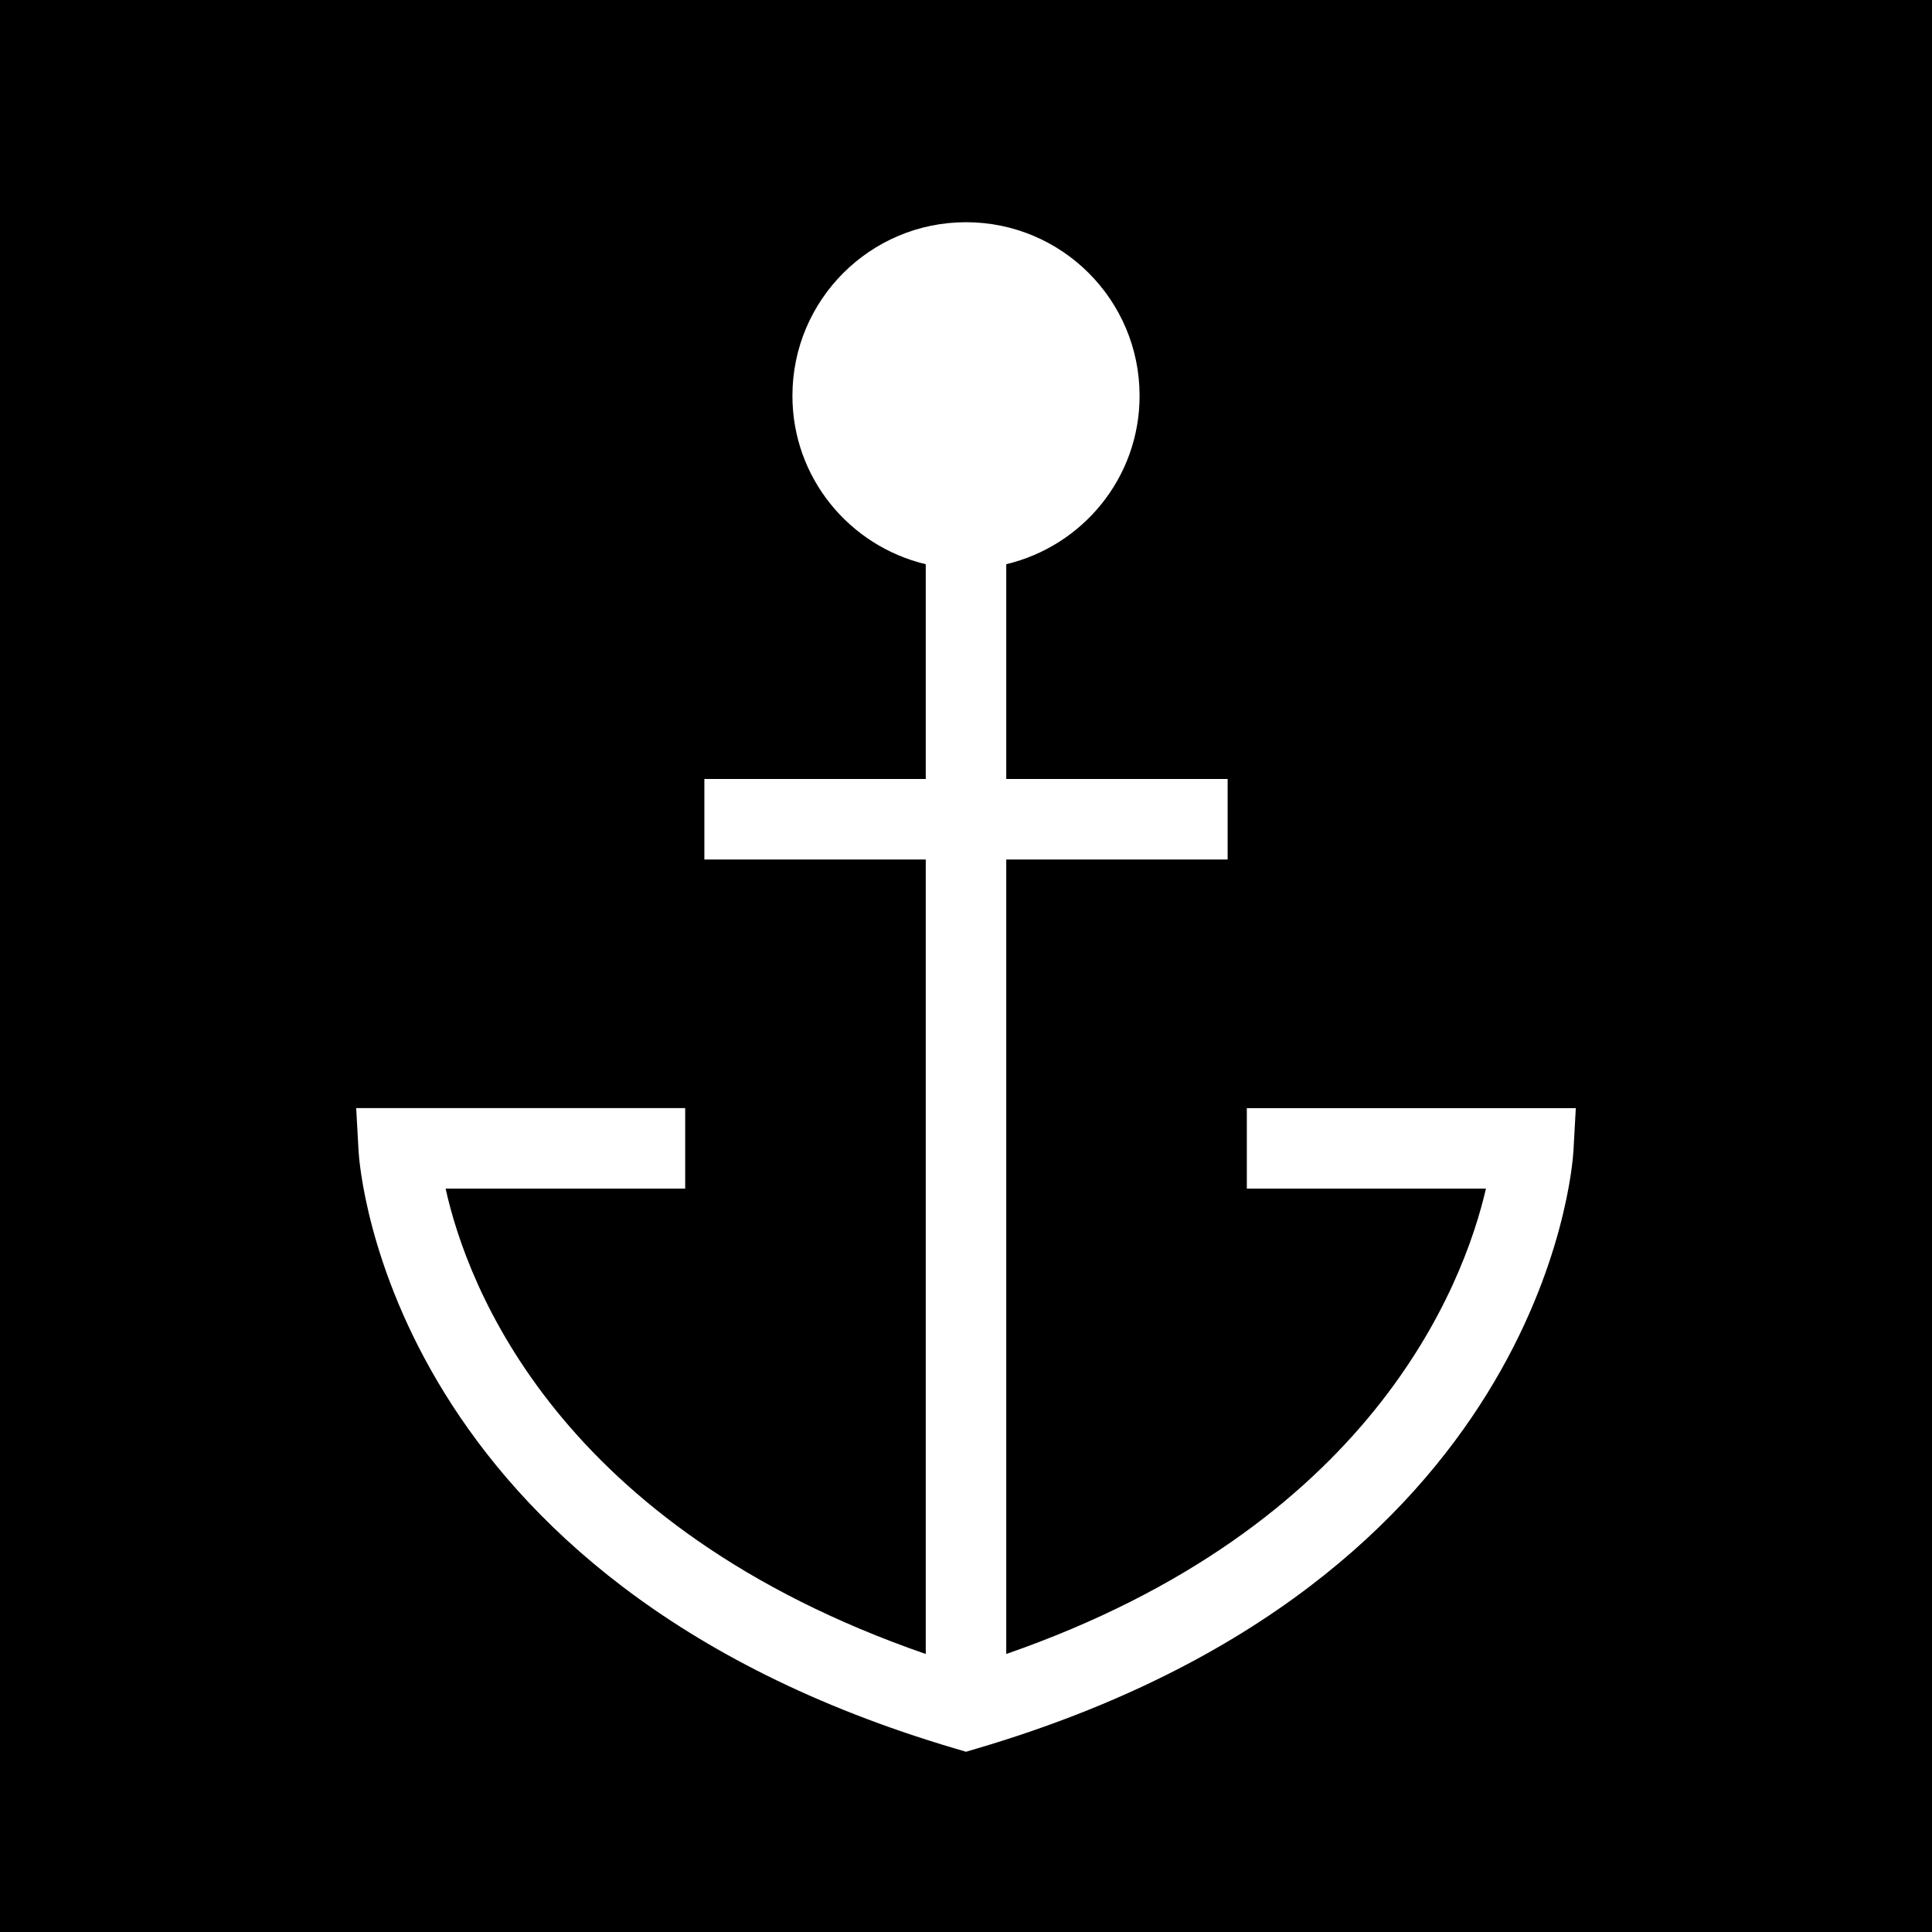 <?xml version="1.0" encoding="iso-8859-1"?>
<!-- Uploaded to: SVG Repo, www.svgrepo.com, Generator: SVG Repo Mixer Tools -->
<svg fill="#000000" height="800px" width="800px" version="1.1" id="Layer_1" xmlns="http://www.w3.org/2000/svg" xmlns:xlink="http://www.w3.org/1999/xlink" 
	 viewBox="0 0 472.615 472.615" xml:space="preserve">
<g>
	<g>
		<path d="M0,0v472.615h472.615V0H0z M384.908,281.461c-0.236,4.279-7.376,105.327-145.813,146.236l-2.788,0.827l-2.788-0.827
			C95.08,386.788,87.941,285.74,87.706,281.461l-0.572-10.389h80.48v19.692h-58.605c5.288,23.925,27.467,82.696,117.452,113.844
			V210.255h-54.154v-19.692h54.154v-52.543c-18.68-4.457-32.614-21.154-32.614-41.199c0-23.45,19.011-42.462,42.462-42.462
			c23.451,0,42.462,19.012,42.462,42.462c0,20.047-13.936,36.744-32.616,41.199v52.543h54.154v19.692h-54.154v194.348
			c89.161-30.959,111.827-89.961,117.345-113.838h-58.495v-19.692h80.477L384.908,281.461z"/>
	</g>
</g>
</svg>